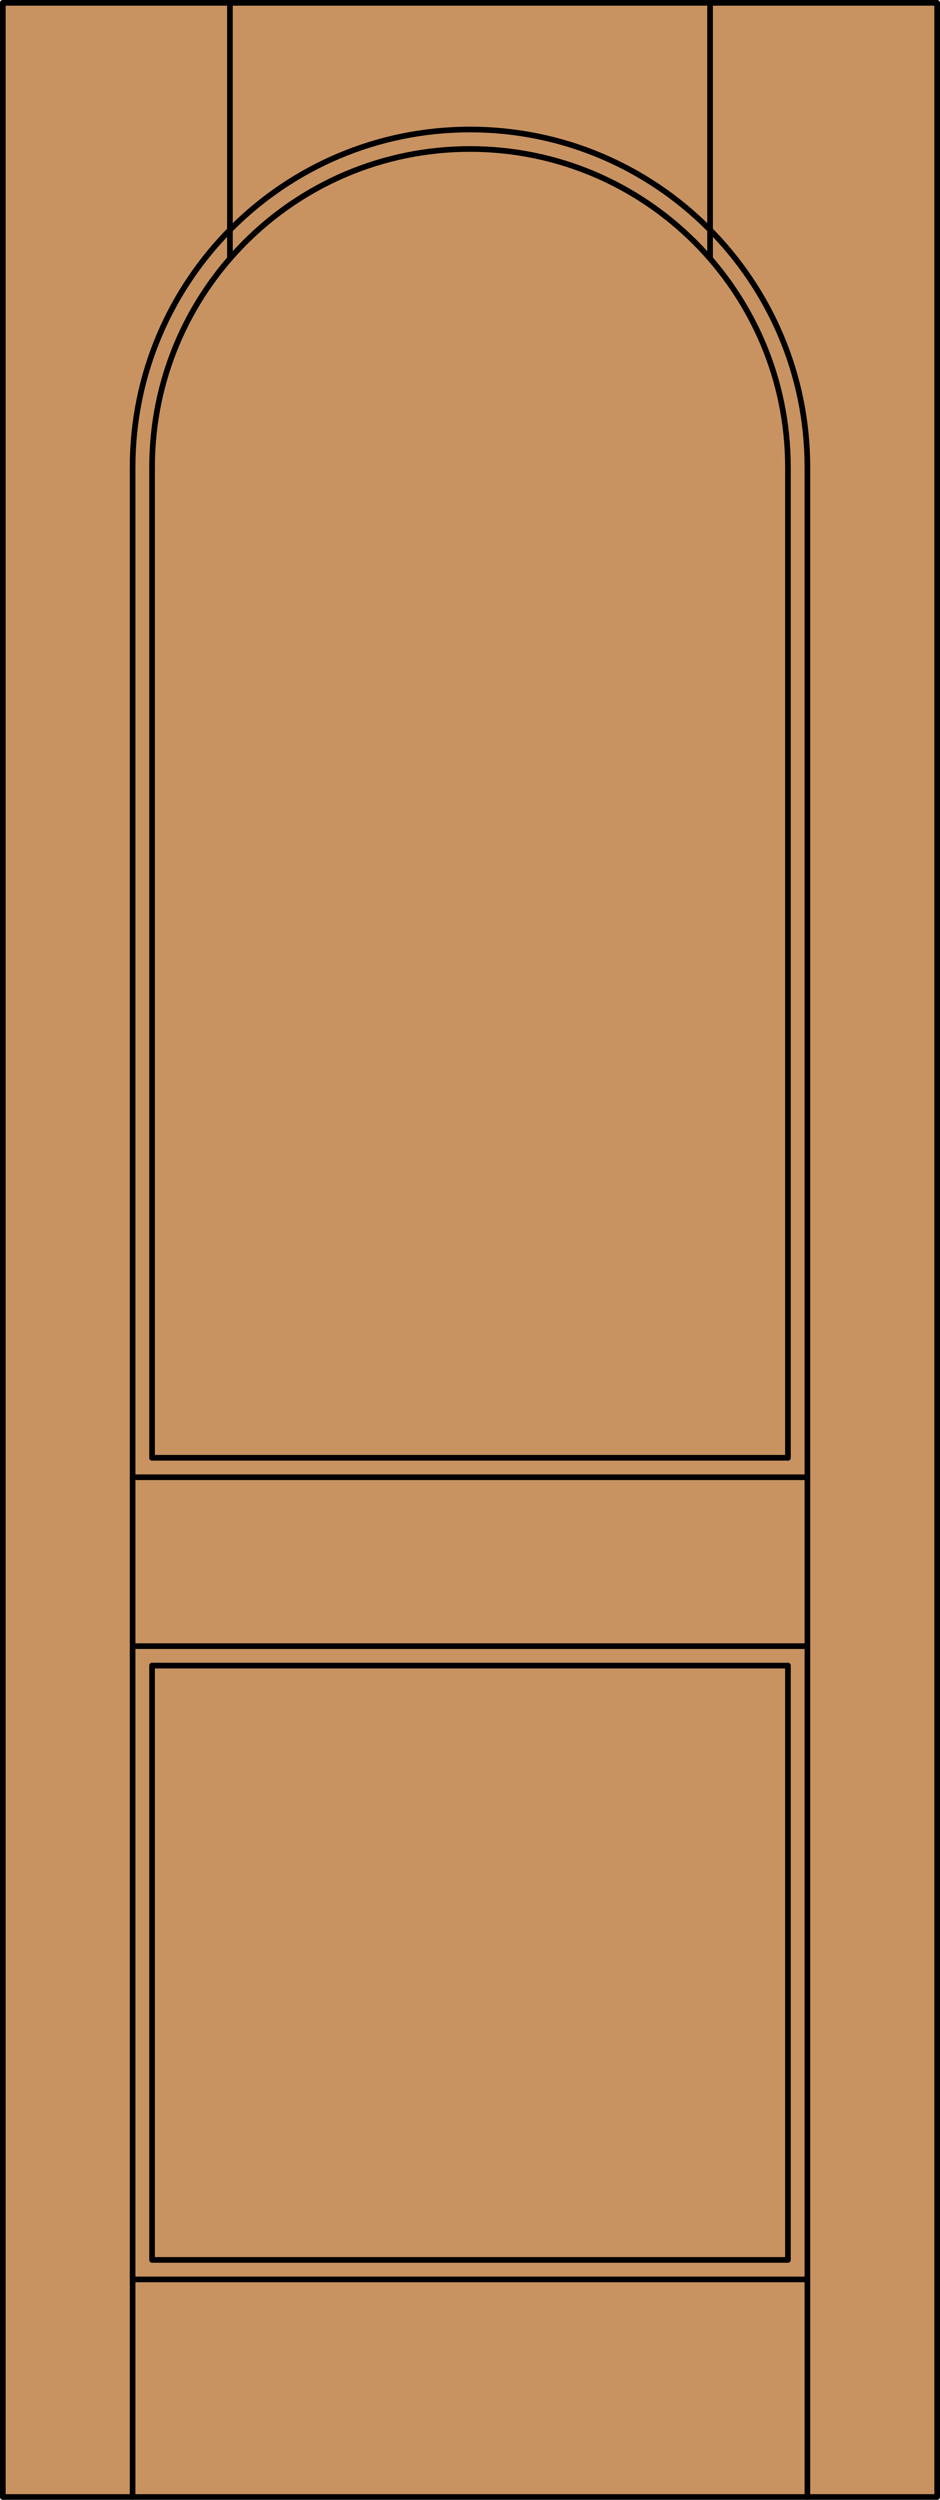 <?xml version="1.0" encoding="iso-8859-1"?>
<!-- Generator: Adobe Illustrator 20.0.0, SVG Export Plug-In . SVG Version: 6.00 Build 0)  -->
<svg version="1.1" id="Layer_1" xmlns="http://www.w3.org/2000/svg" xmlns:xlink="http://www.w3.org/1999/xlink" x="0px" y="0px"
	 viewBox="0 0 83.012 220.532" style="enable-background:new 0 0 83.012 220.532;" xml:space="preserve">
<style type="text/css">
	.st0{fill:#C89361;}
	.st1{fill:none;stroke:#000000;stroke-width:0.5;stroke-linecap:round;stroke-linejoin:round;}
</style>
<title>TT-0200-D008</title>
<rect x="0.25" y="0.25" class="st0" width="82.512" height="220.032"/>
<rect x="0.25" y="0.25" class="st1" width="82.512" height="220.032"/>
<line class="st1" x1="11.71" y1="220.282" x2="11.71" y2="41.22"/>
<line class="st1" x1="71.302" y1="220.282" x2="71.302" y2="41.22"/>
<line class="st1" x1="71.302" y1="201.087" x2="11.71" y2="201.087"/>
<line class="st1" x1="69.583" y1="41.22" x2="69.583" y2="128.602"/>
<polyline class="st1" points="69.583,146.938 69.583,199.367 13.429,199.367 13.429,146.938 "/>
<line class="st1" x1="13.429" y1="128.602" x2="13.429" y2="41.22"/>
<path class="st1" d="M69.583,41.22c0-15.507-12.571-28.077-28.077-28.077S13.429,25.713,13.429,41.22"/>
<path class="st1" d="M71.302,41.22c0-16.456-13.34-29.796-29.796-29.796S11.71,24.764,11.71,41.22"/>
<line class="st1" x1="20.305" y1="22.812" x2="20.305" y2="0.25"/>
<line class="st1" x1="62.707" y1="22.812" x2="62.707" y2="0.25"/>
<line class="st1" x1="13.429" y1="128.602" x2="69.583" y2="128.602"/>
<line class="st1" x1="11.71" y1="145.219" x2="71.302" y2="145.219"/>
<line class="st1" x1="71.302" y1="130.321" x2="11.71" y2="130.321"/>
<line class="st1" x1="69.583" y1="146.938" x2="13.429" y2="146.938"/>
</svg>
